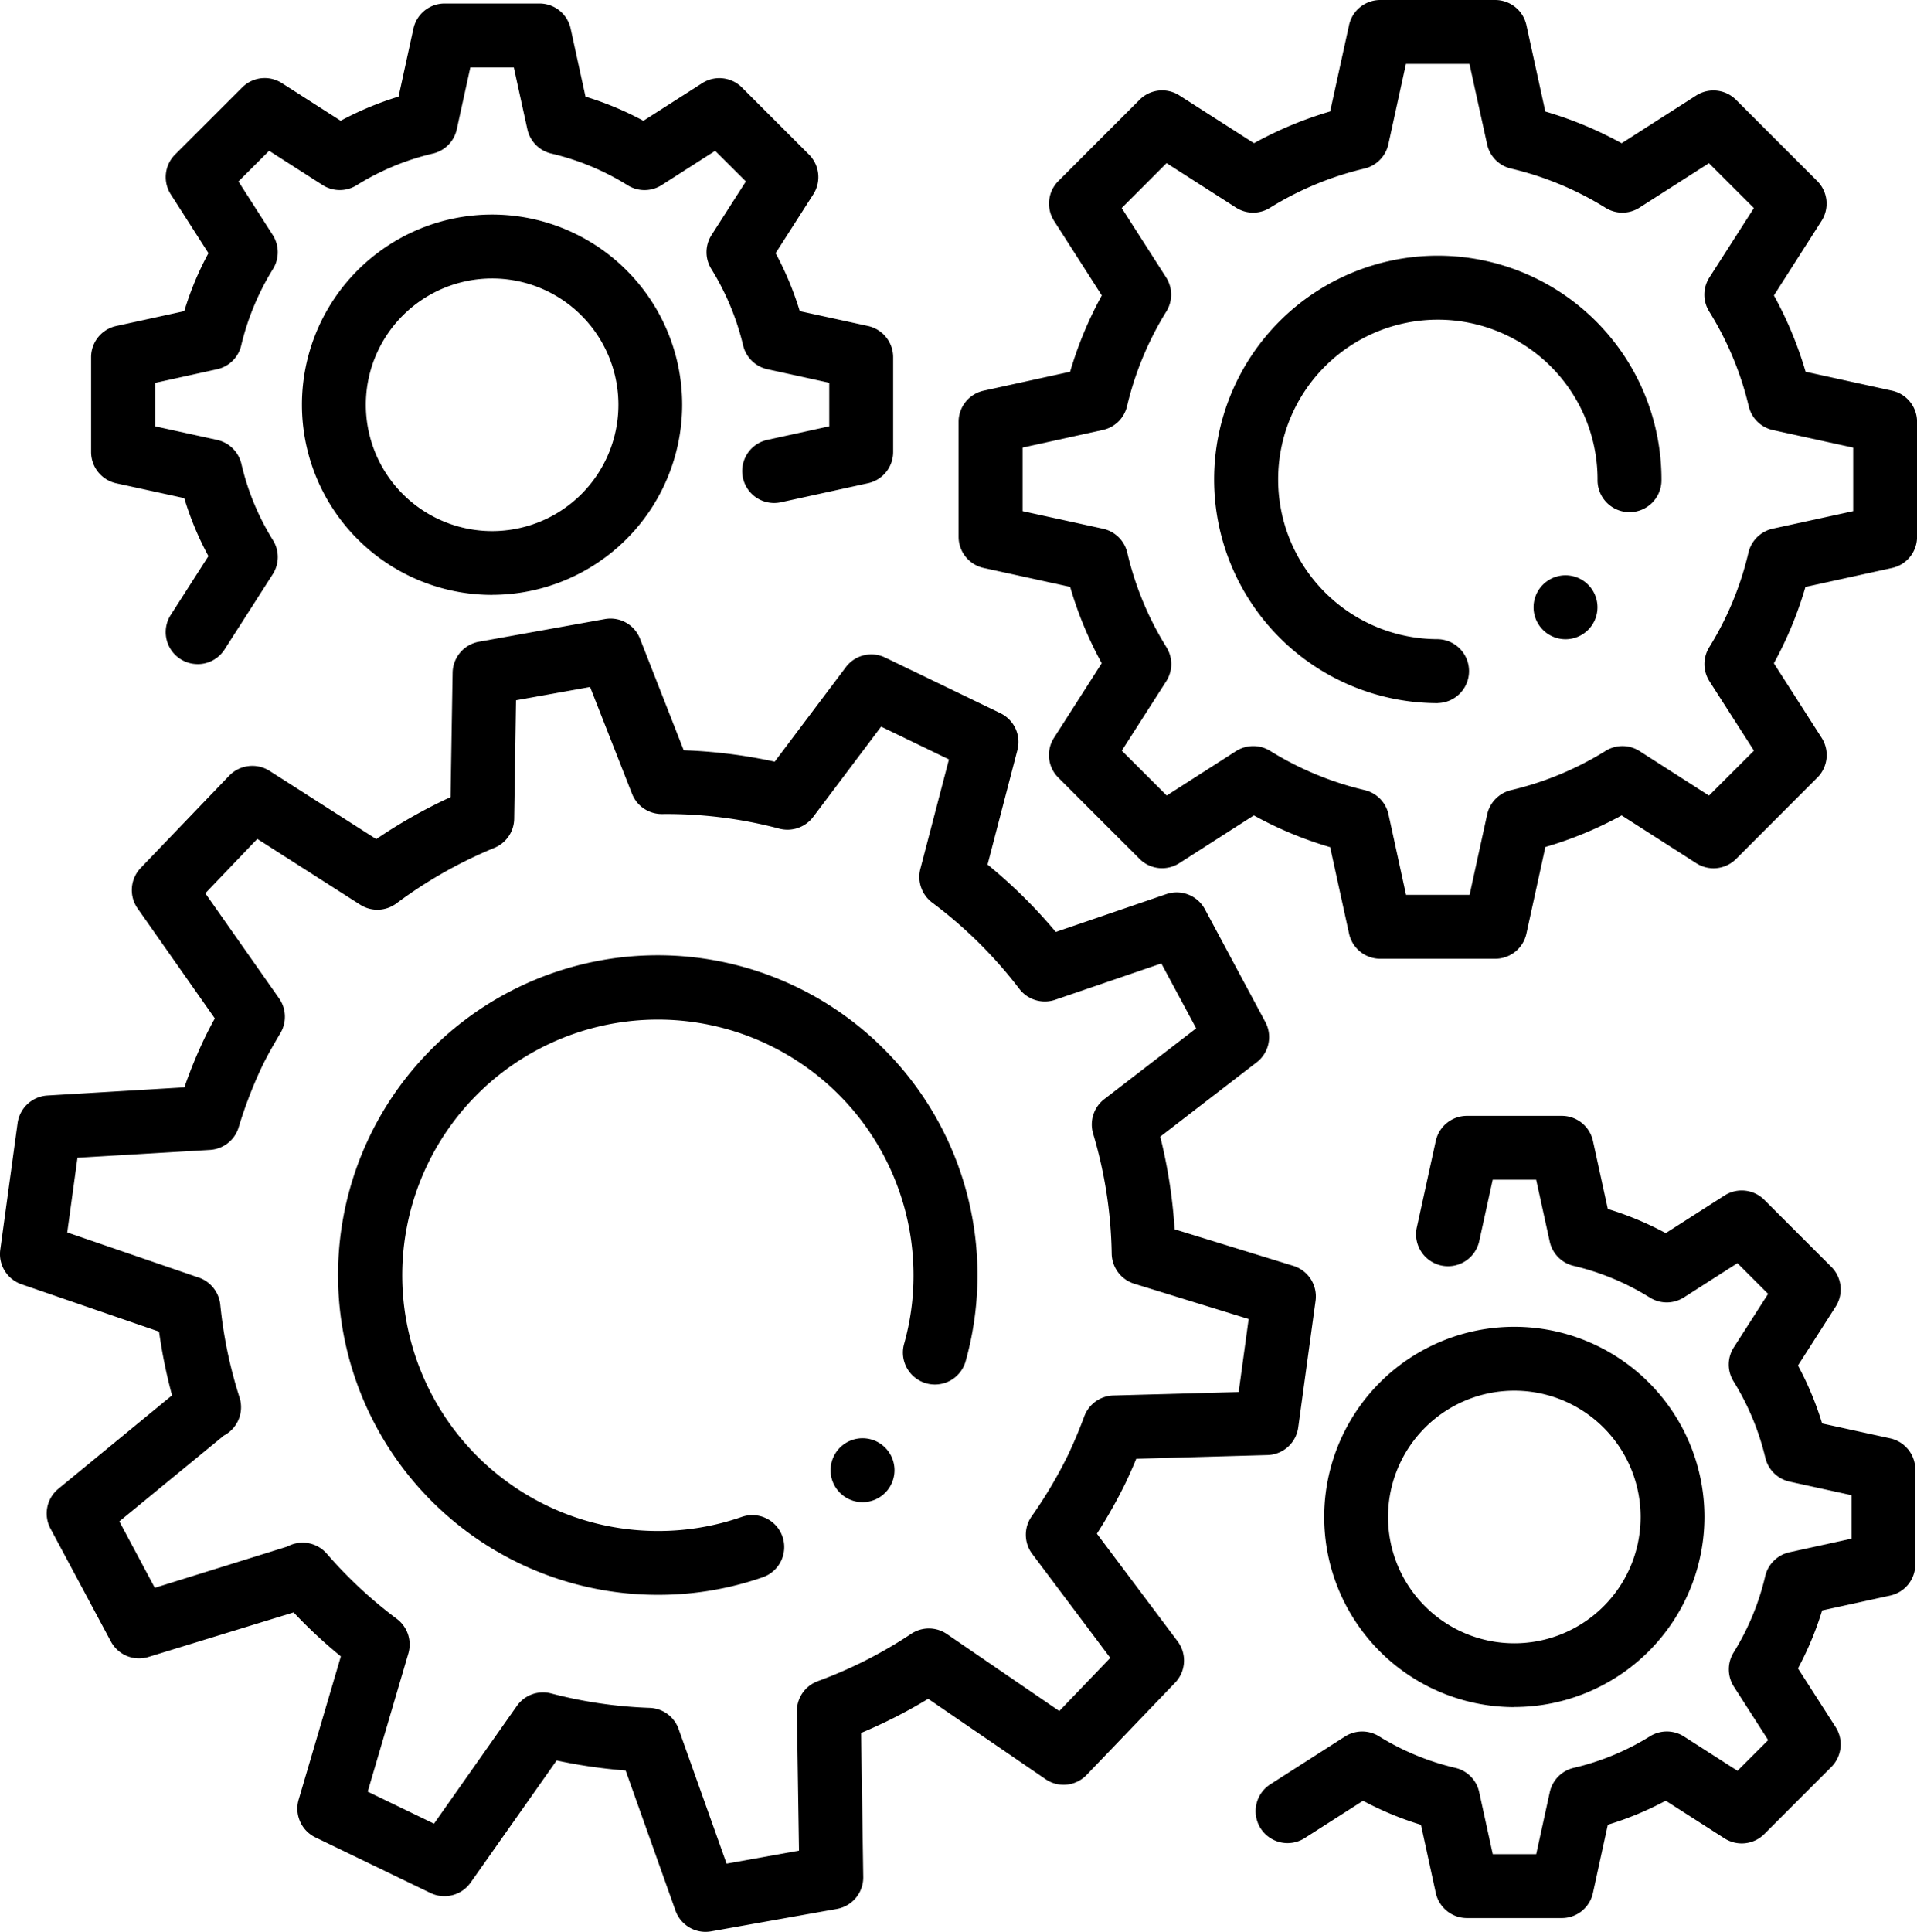 <svg id="Grupo_23" data-name="Grupo 23" xmlns="http://www.w3.org/2000/svg" xmlns:xlink="http://www.w3.org/1999/xlink" width="103.23" height="104.006" viewBox="0 0 103.23 104.006">
  <defs>
    <clipPath id="clip-path">
      <rect id="Retângulo_18" data-name="Retângulo 18" width="103.23" height="104.006" fill="none"/>
    </clipPath>
  </defs>
  <g id="Grupo_22" data-name="Grupo 22" clip-path="url(#clip-path)">
    <path id="Caminho_81" data-name="Caminho 81" d="M28.562,36.444a1.7,1.7,0,0,1-.929-.272,1.72,1.72,0,0,1-.52-2.378l2.027-3.163a16.561,16.561,0,0,1-1.3-3.121l-3.665-.8a1.724,1.724,0,0,1-1.352-1.683V19.921a1.719,1.719,0,0,1,1.356-1.679l3.662-.8a16.467,16.467,0,0,1,1.3-3.121l-2.027-3.166a1.718,1.718,0,0,1,.231-2.144l3.61-3.61A1.71,1.71,0,0,1,33.1,5.168L36.26,7.192a17.1,17.1,0,0,1,3.118-1.3l.8-3.662A1.72,1.72,0,0,1,41.859.88h5.107a1.72,1.72,0,0,1,1.679,1.352l.8,3.662a17,17,0,0,1,3.118,1.3l3.163-2.024a1.718,1.718,0,0,1,2.144.231l3.61,3.61a1.718,1.718,0,0,1,.231,2.144l-2.027,3.166a16.929,16.929,0,0,1,1.3,3.121l3.672.8a1.723,1.723,0,0,1,1.356,1.679v5.107a1.719,1.719,0,0,1-1.356,1.679l-4.687,1.026a1.719,1.719,0,1,1-.733-3.359l3.335-.73V21.3l-3.331-.73a1.723,1.723,0,0,1-1.308-1.287,13.947,13.947,0,0,0-1.71-4.109,1.708,1.708,0,0,1,.014-1.834l1.845-2.88L56.427,8.812,53.55,10.654a1.714,1.714,0,0,1-1.838.01A13.632,13.632,0,0,0,47.6,8.957a1.718,1.718,0,0,1-1.287-1.308l-.73-3.328h-2.34l-.73,3.328A1.718,1.718,0,0,1,41.23,8.957a13.632,13.632,0,0,0-4.109,1.707,1.715,1.715,0,0,1-1.834-.01L32.409,8.809l-1.652,1.652,1.845,2.88a1.722,1.722,0,0,1,.014,1.834,13.947,13.947,0,0,0-1.71,4.109A1.713,1.713,0,0,1,29.6,20.572l-3.331.733v2.34l3.335.73a1.726,1.726,0,0,1,1.311,1.291,13.581,13.581,0,0,0,1.7,4.106,1.714,1.714,0,0,1-.014,1.838l-2.591,4.044a1.711,1.711,0,0,1-1.445.792m15.851-3.727A10.238,10.238,0,1,1,54.651,22.478,10.247,10.247,0,0,1,44.413,32.716Zm0-17.035a6.8,6.8,0,1,0,6.8,6.8,6.8,6.8,0,0,0-6.8-6.8" transform="translate(-17.916 -0.691)"/>
    <path id="Caminho_82" data-name="Caminho 82" d="M330.748,322.5h-5.107a1.72,1.72,0,0,1-1.679-1.352l-.8-3.669a17.223,17.223,0,0,1-3.118-1.294l-3.163,2.024a1.719,1.719,0,0,1-1.855-2.894l4.044-2.588a1.722,1.722,0,0,1,1.834-.014,13.743,13.743,0,0,0,4.106,1.7,1.712,1.712,0,0,1,1.29,1.308l.73,3.338h2.34l.73-3.338a1.722,1.722,0,0,1,1.291-1.308,13.655,13.655,0,0,0,4.106-1.7,1.715,1.715,0,0,1,1.834.014l2.877,1.845,1.652-1.652-1.845-2.877A1.728,1.728,0,0,1,340,308.2a13.713,13.713,0,0,0,1.7-4.106,1.721,1.721,0,0,1,1.311-1.291l3.335-.73v-2.34l-3.331-.73a1.723,1.723,0,0,1-1.308-1.287,13.946,13.946,0,0,0-1.71-4.109,1.708,1.708,0,0,1,.014-1.834l1.845-2.88-1.652-1.652-2.877,1.841a1.715,1.715,0,0,1-1.834.014,13.728,13.728,0,0,0-4.109-1.71,1.717,1.717,0,0,1-1.287-1.308l-.73-3.328h-2.34l-.73,3.328a1.721,1.721,0,0,1-3.362-.736l1.026-4.68a1.72,1.72,0,0,1,1.679-1.352h5.107a1.72,1.72,0,0,1,1.679,1.352l.8,3.662a17,17,0,0,1,3.118,1.3l3.163-2.024a1.718,1.718,0,0,1,2.144.231l3.61,3.61a1.718,1.718,0,0,1,.231,2.144l-2.027,3.166a16.93,16.93,0,0,1,1.3,3.121l3.662.8a1.723,1.723,0,0,1,1.356,1.679v5.107a1.719,1.719,0,0,1-1.356,1.679l-3.662.8a17.132,17.132,0,0,1-1.3,3.121l2.027,3.159a1.724,1.724,0,0,1-.231,2.147l-3.61,3.614a1.718,1.718,0,0,1-2.144.231l-3.163-2.027a17.227,17.227,0,0,1-3.118,1.294l-.8,3.669A1.715,1.715,0,0,1,330.748,322.5Zm-2.557-11.357A10.238,10.238,0,1,1,338.429,300.9a10.247,10.247,0,0,1-10.238,10.238m0-17.032a6.8,6.8,0,1,0,6.8,6.8,6.8,6.8,0,0,0-6.8-6.8" transform="translate(-246.645 -219.235)"/>
    <path id="Caminho_83" data-name="Caminho 83" d="M268.878,51.618h-6.191a1.72,1.72,0,0,1-1.679-1.352l-1.019-4.656A20.312,20.312,0,0,1,255.88,43.9l-4.013,2.571a1.718,1.718,0,0,1-2.144-.231l-4.374-4.374a1.718,1.718,0,0,1-.231-2.144l2.571-4.016a20.185,20.185,0,0,1-1.7-4.109l-4.656-1.019a1.72,1.72,0,0,1-1.352-1.679V22.713a1.716,1.716,0,0,1,1.352-1.679l4.653-1.019a20.477,20.477,0,0,1,1.707-4.109l-2.571-4.013a1.723,1.723,0,0,1,.231-2.147l4.374-4.377a1.718,1.718,0,0,1,2.144-.231l4.016,2.571A20.4,20.4,0,0,1,259.989,6l1.019-4.653A1.721,1.721,0,0,1,262.69,0h6.188a1.72,1.72,0,0,1,1.679,1.352l1.019,4.653a20.313,20.313,0,0,1,4.109,1.707L279.7,5.141a1.723,1.723,0,0,1,2.144.231l4.374,4.374a1.723,1.723,0,0,1,.231,2.147l-2.564,4.013a20.4,20.4,0,0,1,1.707,4.109l4.653,1.019a1.717,1.717,0,0,1,1.349,1.679V28.9a1.716,1.716,0,0,1-1.353,1.679L285.583,31.6a20.265,20.265,0,0,1-1.7,4.109l2.571,4.013a1.718,1.718,0,0,1-.231,2.144l-4.374,4.377a1.715,1.715,0,0,1-2.144.231L275.685,43.9a20.387,20.387,0,0,1-4.106,1.7l-1.019,4.656A1.72,1.72,0,0,1,268.878,51.618Zm-4.8-3.441h3.421l.946-4.329a1.728,1.728,0,0,1,1.287-1.308,17.056,17.056,0,0,0,5.09-2.113,1.708,1.708,0,0,1,1.834.014l3.734,2.392,2.419-2.419-2.392-3.734a1.722,1.722,0,0,1-.014-1.834,16.984,16.984,0,0,0,2.11-5.093,1.726,1.726,0,0,1,1.311-1.291l4.329-.943V24.1l-4.326-.946a1.718,1.718,0,0,1-1.3-1.287A17.143,17.143,0,0,0,280.4,16.77a1.715,1.715,0,0,1,.014-1.834l2.392-3.734-2.419-2.416-3.734,2.388a1.708,1.708,0,0,1-1.834.014,17.04,17.04,0,0,0-5.09-2.113,1.717,1.717,0,0,1-1.287-1.308l-.95-4.326h-3.421l-.946,4.326a1.728,1.728,0,0,1-1.287,1.308,17.093,17.093,0,0,0-5.09,2.113,1.708,1.708,0,0,1-1.834-.014l-3.734-2.392L248.763,11.2l2.392,3.734a1.722,1.722,0,0,1,.014,1.834,17.18,17.18,0,0,0-2.116,5.093,1.718,1.718,0,0,1-1.3,1.287l-4.326.95v3.421l4.326.946a1.726,1.726,0,0,1,1.311,1.291,16.928,16.928,0,0,0,2.11,5.09,1.715,1.715,0,0,1-.014,1.834l-2.392,3.734,2.419,2.416,3.734-2.392a1.729,1.729,0,0,1,1.834-.014,17.056,17.056,0,0,0,5.09,2.113,1.717,1.717,0,0,1,1.287,1.308Zm1.707-10.321a12.045,12.045,0,1,1,12.045-12.045,1.721,1.721,0,1,1-3.441,0,8.6,8.6,0,1,0-8.6,8.6,1.721,1.721,0,0,1,0,3.441" transform="translate(-188.361)"/>
    <path id="Caminho_84" data-name="Caminho 84" d="M37.995,225.522a1.72,1.72,0,0,1-1.621-1.146l-2.684-7.54a28.119,28.119,0,0,1-3.717-.54l-4.632,6.577a1.729,1.729,0,0,1-2.158.558l-6.2-2.994a1.721,1.721,0,0,1-.9-2.034l2.271-7.712a26.285,26.285,0,0,1-2.543-2.368l-7.819,2.4a1.72,1.72,0,0,1-2.02-.833L2.72,203.813a1.72,1.72,0,0,1,.423-2.144l6.122-5.031a28.181,28.181,0,0,1-.7-3.431l-7.4-2.547A1.719,1.719,0,0,1,.015,188.8l.933-6.821a1.722,1.722,0,0,1,1.6-1.483l7.382-.441a25.443,25.443,0,0,1,1.081-2.636q.263-.547.558-1.074l-4.157-5.919a1.722,1.722,0,0,1,.165-2.182l4.766-4.969a1.733,1.733,0,0,1,2.172-.258l5.747,3.675a27.617,27.617,0,0,1,4-2.261l.11-6.7a1.726,1.726,0,0,1,1.414-1.666l6.773-1.218a1.708,1.708,0,0,1,1.91,1.067l2.35,5.995a27.343,27.343,0,0,1,4.9.613l3.83-5.09a1.715,1.715,0,0,1,2.123-.513l6.2,2.994a1.72,1.72,0,0,1,.915,1.982l-1.607,6.167a27.478,27.478,0,0,1,3.672,3.627l5.957-2.037a1.727,1.727,0,0,1,2.075.816l3.252,6.067a1.712,1.712,0,0,1-.468,2.175l-5.19,4a27.883,27.883,0,0,1,.774,4.987l6.391,1.968a1.725,1.725,0,0,1,1.2,1.879l-.933,6.821a1.719,1.719,0,0,1-1.655,1.487l-7.069.2c-.182.444-.379.884-.588,1.325a26.962,26.962,0,0,1-1.531,2.708l4.35,5.8a1.722,1.722,0,0,1-.138,2.223l-4.766,4.966a1.714,1.714,0,0,1-2.213.227l-6.318-4.326a27.229,27.229,0,0,1-3.613,1.838l.117,7.753a1.724,1.724,0,0,1-1.414,1.721L38.3,225.494a1.875,1.875,0,0,1-.306.028M29.236,212.63a1.729,1.729,0,0,1,.437.055,24.247,24.247,0,0,0,5.31.778,1.715,1.715,0,0,1,1.562,1.143l2.581,7.244,3.9-.7-.114-7.485a1.721,1.721,0,0,1,1.132-1.642,23.878,23.878,0,0,0,5.024-2.547,1.719,1.719,0,0,1,1.924.014l6.05,4.143,2.746-2.86-4.205-5.6a1.721,1.721,0,0,1-.038-2.01,24.391,24.391,0,0,0,1.951-3.28c.334-.7.626-1.4.891-2.113a1.724,1.724,0,0,1,1.566-1.125l6.749-.186.537-3.93-6.16-1.9a1.726,1.726,0,0,1-1.215-1.617,23.939,23.939,0,0,0-1-6.466,1.723,1.723,0,0,1,.6-1.855l4.949-3.813-1.876-3.493-5.716,1.955a1.727,1.727,0,0,1-1.924-.578,23.874,23.874,0,0,0-4.7-4.653,1.727,1.727,0,0,1-.637-1.814L51.1,162.4l-3.651-1.765L43.787,165.5a1.735,1.735,0,0,1-1.814.63,23.645,23.645,0,0,0-6.325-.788h-.014a1.723,1.723,0,0,1-1.6-1.091L31.776,158.5l-3.989.716-.1,6.384a1.716,1.716,0,0,1-1.067,1.562,24.336,24.336,0,0,0-5.269,2.987,1.715,1.715,0,0,1-1.958.072l-5.537-3.541-2.8,2.929,3.975,5.658a1.728,1.728,0,0,1,.072,1.865c-.344.582-.685,1.167-.984,1.783a23.449,23.449,0,0,0-1.27,3.3,1.719,1.719,0,0,1-1.542,1.208l-7.134.423-.551,4.02,6.986,2.4a1.737,1.737,0,0,1,1.253,1.48,24.187,24.187,0,0,0,1.036,5,1.721,1.721,0,0,1-.84,2.055l-5.63,4.622L8.337,207l7.137-2.223a1.721,1.721,0,0,1,2.123.385,24,24,0,0,0,3.772,3.51,1.723,1.723,0,0,1,.619,1.865L19.8,217.975l3.569,1.724,4.46-6.336A1.721,1.721,0,0,1,29.236,212.63Zm6.195-5.252A17.217,17.217,0,1,1,52,194.8a1.721,1.721,0,1,1-3.314-.933,13.564,13.564,0,0,0,.506-3.693A13.766,13.766,0,1,0,35.427,203.94a13.627,13.627,0,0,0,4.494-.75,1.72,1.72,0,1,1,1.129,3.249A17.091,17.091,0,0,1,35.431,207.378Z" transform="translate(0 -121.515)"/>
    <path id="Caminho_85" data-name="Caminho 85" d="M209.666,360a1.721,1.721,0,1,1-1.721,1.721A1.721,1.721,0,0,1,209.666,360" transform="translate(-163.218 -282.568)"/>
    <path id="Caminho_86" data-name="Caminho 86" d="M385.666,144a1.721,1.721,0,1,1-1.721,1.721A1.721,1.721,0,0,1,385.666,144" transform="translate(-301.363 -113.027)"/>
  </g>
</svg>
